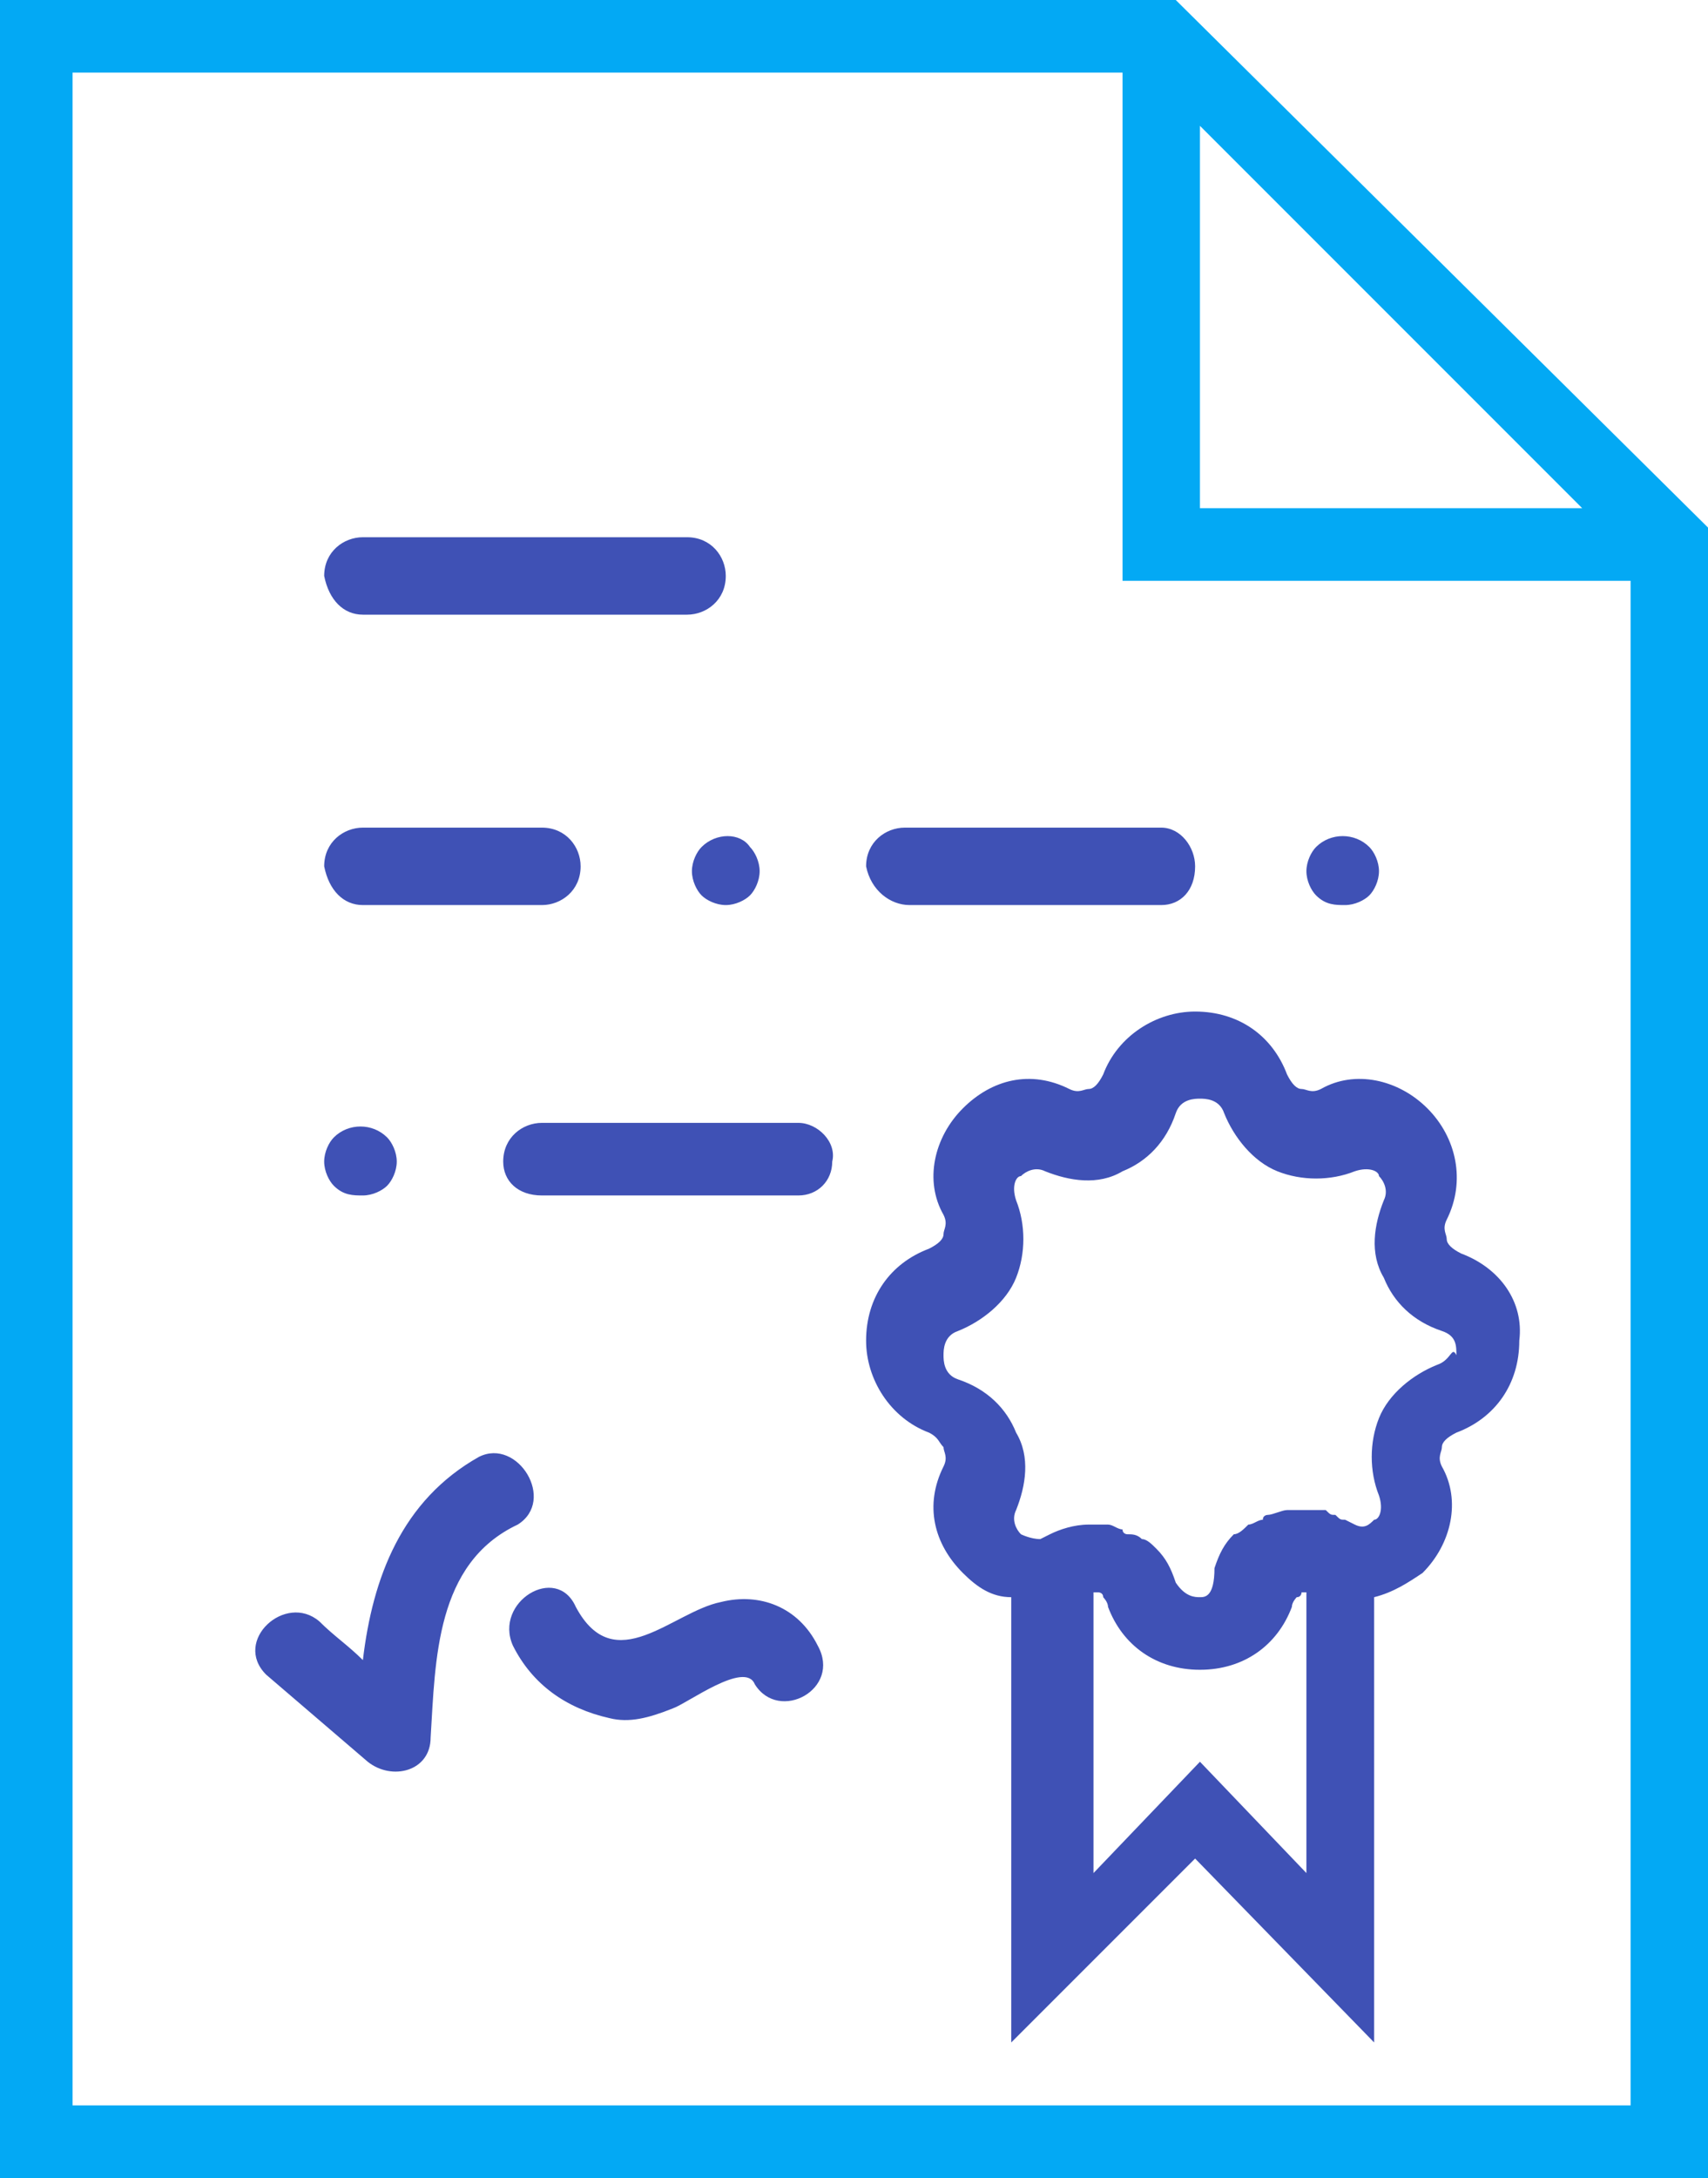 <?xml version="1.0" encoding="UTF-8"?>
<svg xmlns="http://www.w3.org/2000/svg" viewBox="0 0 35.3 45">
  <path fill="#03A9F4" d="M24.3 0H0v45h35.3V10.9L24.3 0zm.5 2.6l7.9 7.9h-7.9V2.6zM1.5 43.5v-42h21.7V12h10.5v31.5H1.5zm0 0"></path>
  <path fill="#3F51B5" d="M7.5 12.7h6.7c.4 0 .8-.3.8-.8 0-.4-.3-.8-.8-.8H7.5c-.4 0-.8.3-.8.8.1.5.4.8.8.8zm0 6h3.7c.4 0 .8-.3.8-.8 0-.4-.3-.8-.8-.8H7.5c-.4 0-.8.3-.8.8.1.5.4.8.8.8zm11.3 0H24c.4 0 .7-.3.7-.8 0-.4-.3-.8-.7-.8h-5.3c-.4 0-.8.3-.8.8.1.5.5.8.9.8zm-4.3-1.2c-.1.1-.2.3-.2.5s.1.4.2.5c.1.1.3.2.5.2s.4-.1.5-.2c.1-.1.2-.3.2-.5s-.1-.4-.2-.5c-.2-.3-.7-.3-1 0zm13.3 1.2c.2 0 .4-.1.5-.2.1-.1.2-.3.2-.5s-.1-.4-.2-.5c-.3-.3-.8-.3-1.1 0-.1.1-.2.3-.2.5s.1.4.2.5c.2.2.4.2.6.2zm-11.3 4.5h-5.3c-.4 0-.8.3-.8.8 0 .4.3.7.8.7h5.3c.4 0 .7-.3.7-.7.1-.4-.3-.8-.7-.8zm-9 1.5c.2 0 .4-.1.5-.2.1-.1.2-.3.2-.5s-.1-.4-.2-.5c-.3-.3-.8-.3-1.1 0-.1.1-.2.3-.2.5s.1.4.2.5c.2.2.4.2.6.2zm2.4 5.4c-1.6.9-2.2 2.5-2.4 4.2-.3-.3-.6-.5-.9-.8-.7-.6-1.8.4-1.1 1.1l2.1 1.8c.5.4 1.3.2 1.3-.5.1-1.6.1-3.6 1.8-4.4.8-.5 0-1.8-.8-1.4zm5 3c-1 .2-2.2 1.6-3 .1-.4-.9-1.7-.1-1.3.8.4.8 1.1 1.3 2 1.5.4.1.8 0 1.3-.2.3-.1 1.5-1 1.7-.5.5.8 1.8.1 1.3-.8-.4-.8-1.2-1.1-2-.9zm15.3-7.2c-.2-.1-.3-.2-.3-.3 0-.1-.1-.2 0-.4.4-.8.2-1.7-.4-2.3-.6-.6-1.5-.8-2.2-.4-.2.1-.3 0-.4 0-.1 0-.2-.1-.3-.3-.3-.8-1-1.3-1.9-1.3-.8 0-1.6.5-1.9 1.3-.1.2-.2.3-.3.3-.1 0-.2.1-.4 0-.8-.4-1.6-.2-2.2.4-.6.6-.8 1.5-.4 2.2.1.2 0 .3 0 .4 0 .1-.1.2-.3.3-.8.3-1.3 1-1.3 1.9 0 .8.5 1.6 1.3 1.9.2.1.2.2.3.3 0 .1.1.2 0 .4-.4.8-.2 1.6.4 2.2.3.3.6.5 1 .5v9.2l3.8-3.8 3.7 3.8V33c.4-.1.7-.3 1-.5.6-.6.8-1.5.4-2.2-.1-.2 0-.3 0-.4 0-.1.1-.2.3-.3.8-.3 1.3-1 1.3-1.9.1-.8-.4-1.5-1.2-1.8zm-5.4 10.5l-2.2 2.3v-5.8h.1s.1 0 .1.1c0 0 .1.1.1.2.3.8 1 1.3 1.9 1.3.9 0 1.6-.5 1.9-1.3 0-.1.1-.2.1-.2.1 0 .1-.1.1-.1h.1v5.8l-2.2-2.3zm4.9-8.2c-.5.2-1 .6-1.2 1.1-.2.5-.2 1.1 0 1.6.1.3 0 .5-.1.5-.1.1-.2.2-.4.1l-.2-.1c-.1 0-.1 0-.2-.1-.1 0-.1 0-.2-.1h-.8c-.1 0-.3.1-.4.1 0 0-.1 0-.1.1-.1 0-.2.1-.3.1-.1.1-.2.2-.3.2-.2.2-.3.4-.4.7 0 .6-.2.6-.3.6-.1 0-.3 0-.5-.3-.1-.3-.2-.5-.4-.7-.1-.1-.2-.2-.3-.2-.1-.1-.2-.1-.3-.1 0 0-.1 0-.1-.1-.1 0-.2-.1-.3-.1h-.4c-.3 0-.6.1-.8.2l-.2.1c-.2 0-.4-.1-.4-.1-.1-.1-.2-.3-.1-.5.2-.5.3-1.1 0-1.6-.2-.5-.6-.9-1.2-1.1-.3-.1-.3-.4-.3-.5 0-.1 0-.4.3-.5.5-.2 1-.6 1.2-1.1.2-.5.2-1.1 0-1.6-.1-.3 0-.5.1-.5.1-.1.3-.2.5-.1.5.2 1.1.3 1.6 0 .5-.2.9-.6 1.1-1.2.1-.3.4-.3.5-.3.1 0 .4 0 .5.3.2.5.6 1 1.1 1.2.5.2 1.1.2 1.6 0 .3-.1.5 0 .5.1.1.1.2.3.1.5-.2.5-.3 1.1 0 1.6.2.5.6.9 1.2 1.1.3.1.3.3.3.5-.1-.2-.1.1-.4.2zm0 0"></path>
</svg>
